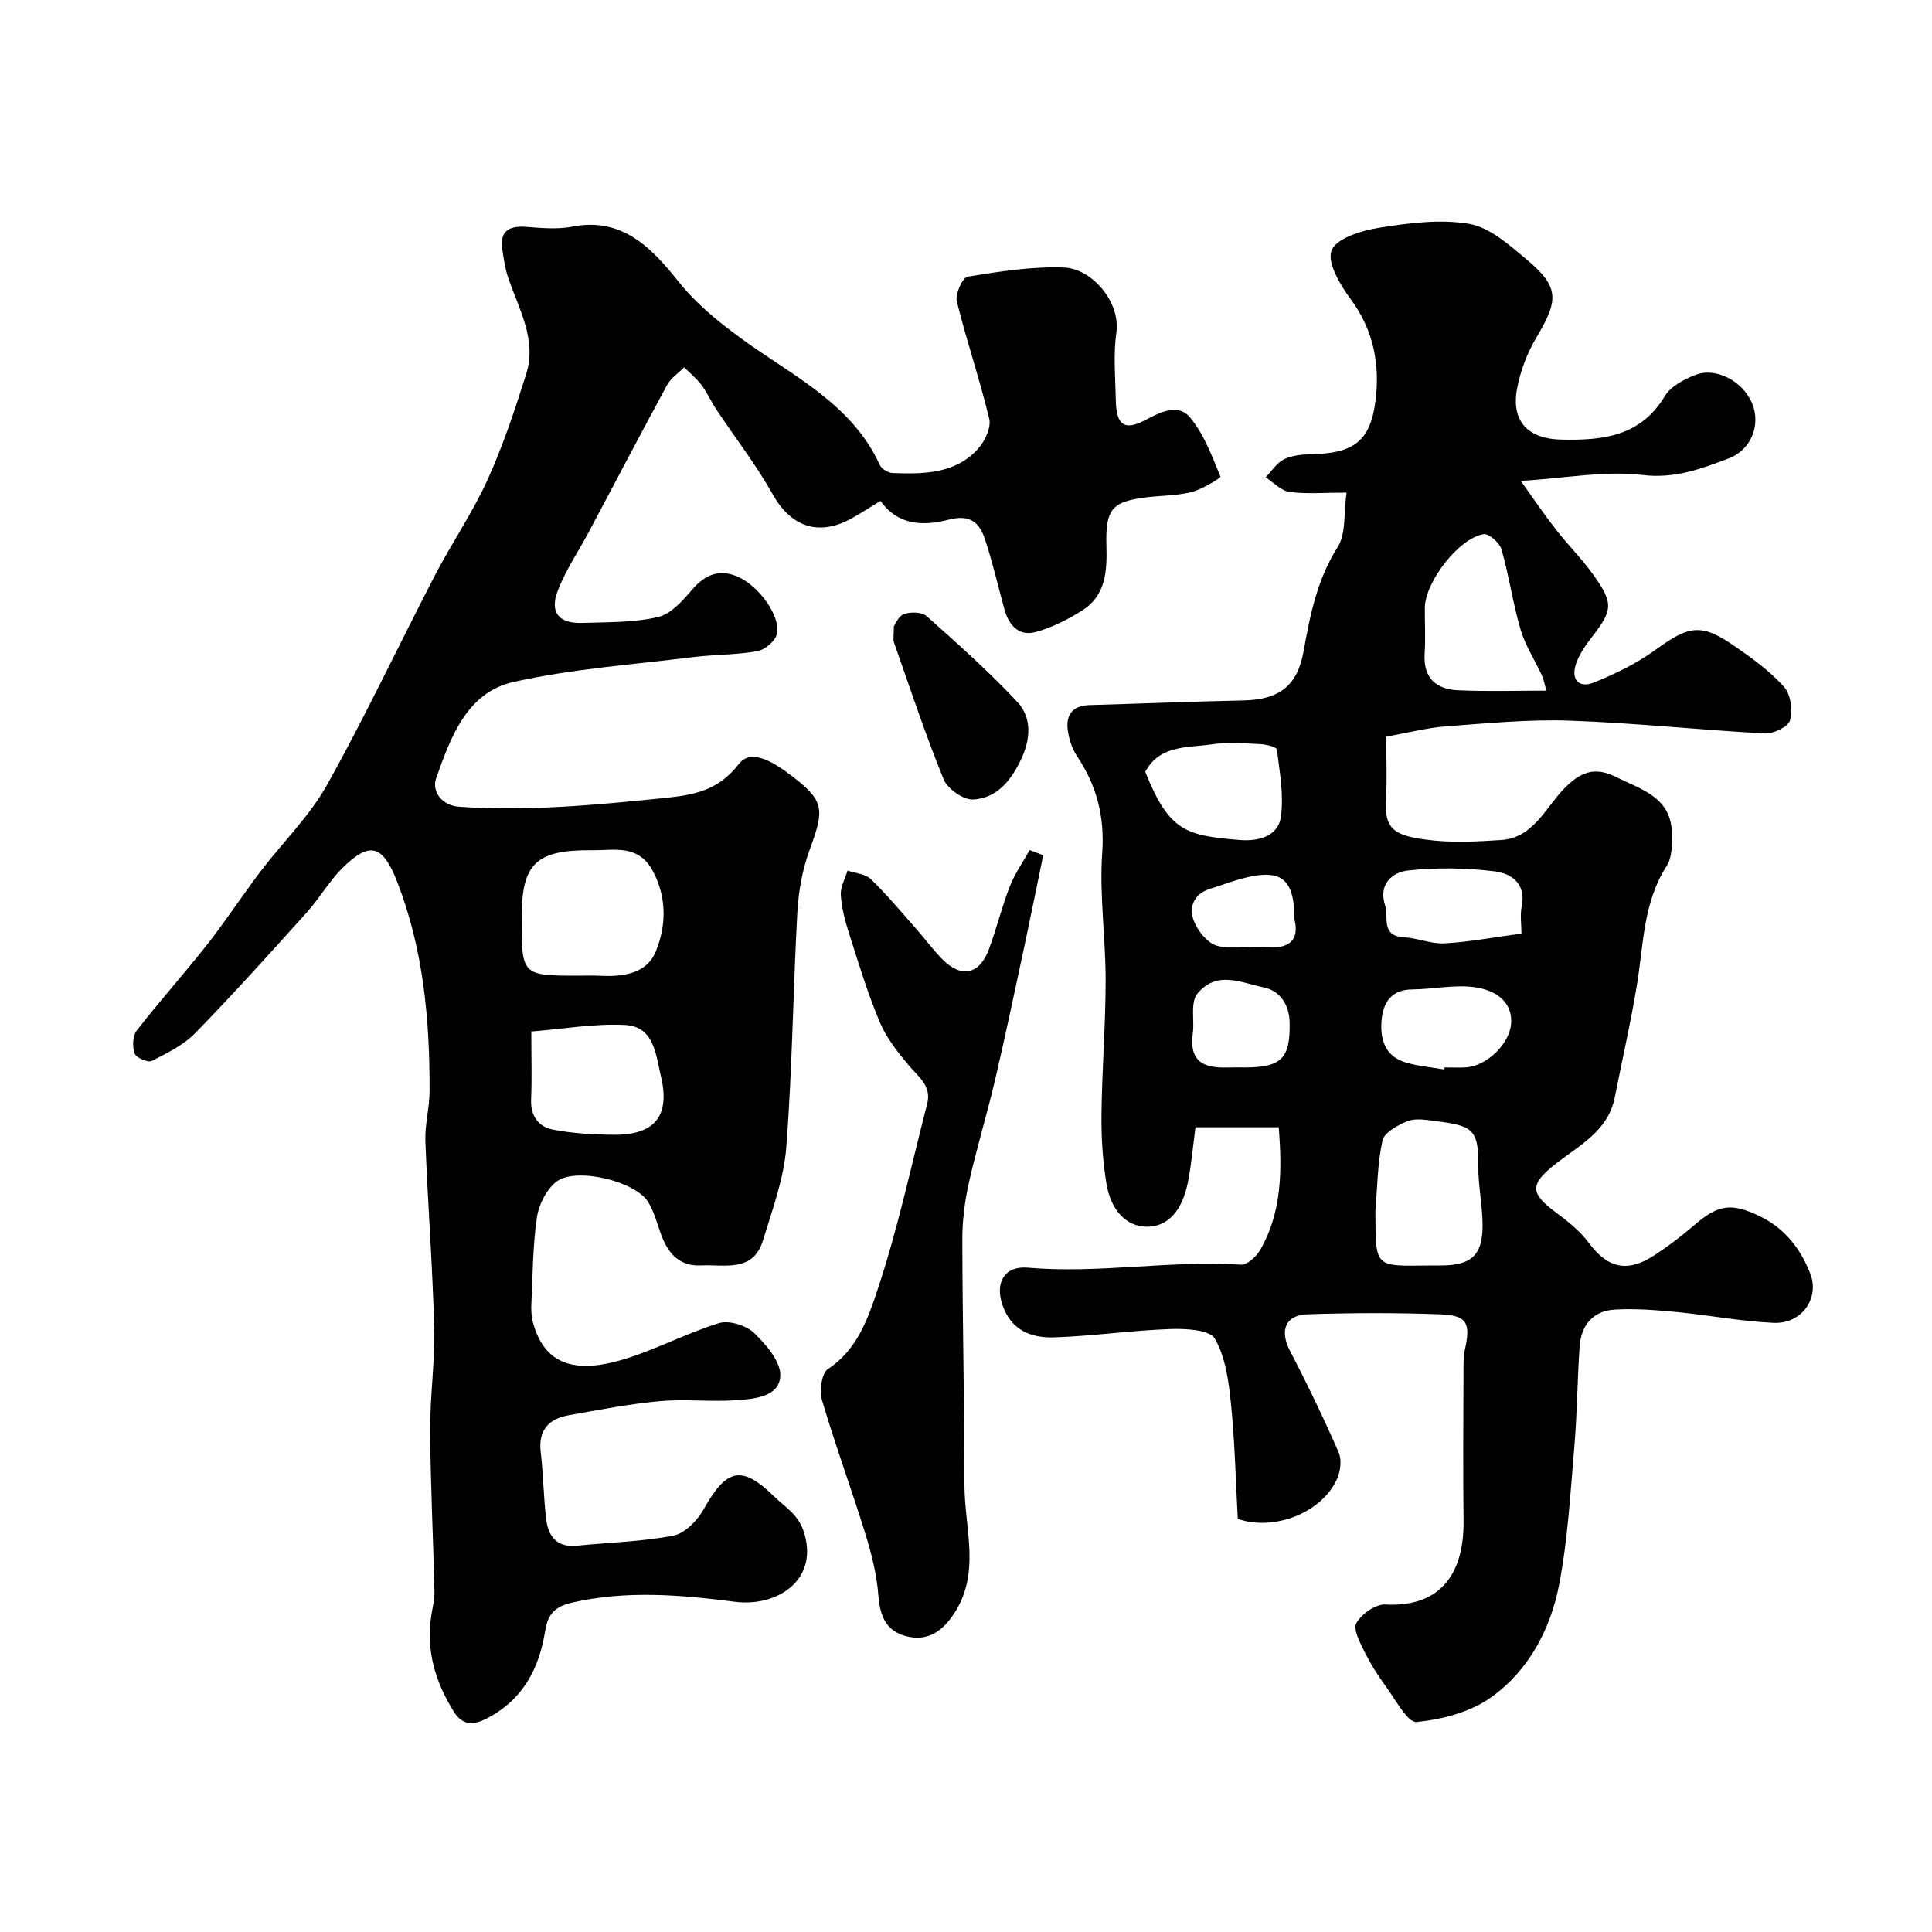 <svg enable-background="new 0 0 400 400" viewBox="0 0 400 400" xmlns="http://www.w3.org/2000/svg"><g fill="#000001"><path d="m287 152.51c0 4.37.21 8.71-.05 13.02-.39 6.35 2 7.46 8.37 8.32 5.07.68 10.33.41 15.47.07 6.6-.43 9.08-6.51 12.91-10.51 3.41-3.56 6.4-4.76 10.77-2.59 5.21 2.59 11.53 4.16 11.68 11.68.05 2.28.06 5.02-1.08 6.79-4.86 7.54-4.78 16.14-6.14 24.48-1.28 7.85-3.07 15.62-4.61 23.43-1.36 6.92-7.29 9.9-12.12 13.67-5.47 4.28-5.58 6.09.03 10.23 2.46 1.81 4.94 3.83 6.74 6.25 3.86 5.19 7.92 6.22 13.55 2.54 2.87-1.87 5.62-3.97 8.21-6.2 5.02-4.33 7.74-4.75 13.72-1.83 5.12 2.5 8.38 6.74 10.35 11.84 1.98 5.14-1.82 10.43-7.58 10.18-6.69-.29-13.33-1.59-20.01-2.23-4.27-.41-8.6-.76-12.86-.52-4.53.25-7.01 3.24-7.31 7.7-.47 6.92-.51 13.87-1.1 20.78-.81 9.49-1.34 19.06-3.12 28.38s-6.32 17.88-14.14 23.45c-4.26 3.03-10.09 4.56-15.38 5.08-1.86.18-4.33-4.57-6.29-7.24-1.7-2.32-3.25-4.79-4.53-7.36-.93-1.87-2.38-4.66-1.65-5.9 1.09-1.86 3.95-3.92 5.95-3.82 12.05.63 16.36-7.1 16.23-17.33-.12-10.33-.04-20.66-.01-30.99 0-1.49-.02-3.02.29-4.45 1.22-5.49.48-7.1-5.07-7.31-9.15-.35-18.33-.31-27.49-.01-4.7.16-5.82 3.42-3.64 7.6 3.59 6.88 6.95 13.89 10.07 20.99.66 1.51.38 3.88-.33 5.47-3.11 7.02-13.04 10.91-20.56 8.3-.43-7.91-.6-15.85-1.4-23.73-.47-4.64-1.11-9.66-3.33-13.57-1.05-1.85-6.02-2.12-9.17-2.01-8.05.28-16.06 1.46-24.11 1.73-4.74.16-8.93-1.45-10.72-6.74-1.58-4.66.47-8.1 5.24-7.69 14.74 1.28 29.41-1.57 44.16-.62 1.29.08 3.2-1.71 4-3.1 4.45-7.78 4.52-16.32 3.81-25.35-5.65 0-11.37 0-17.24 0-.5 3.72-.82 7.61-1.57 11.4-1.22 6.11-4.34 9.27-8.6 9.19-4.06-.08-7.34-3.25-8.27-8.97-.77-4.68-1.07-9.49-1.02-14.24.1-9.27.85-18.53.86-27.8.01-8.79-1.32-17.63-.71-26.35.53-7.6-1.14-13.99-5.25-20.13-1.04-1.55-1.65-3.56-1.89-5.43-.41-3.17 1.14-4.99 4.52-5.08 10.6-.3 21.2-.74 31.8-.96 7.42-.15 11.22-2.95 12.52-10.21 1.35-7.53 2.8-14.85 7.06-21.56 1.75-2.76 1.22-6.97 1.83-11.26-4.59 0-8.24.33-11.79-.14-1.76-.24-3.31-1.96-4.96-3.02 1.26-1.29 2.3-3 3.82-3.75 1.67-.82 3.77-1 5.7-1.04 8.65-.19 12.17-2.63 13.23-11.12.93-7.4-.38-14.53-5.1-20.92-2.19-2.96-4.98-7.61-4-10.15.96-2.5 6.21-4.12 9.8-4.69 6.16-.98 12.66-1.84 18.69-.81 4.22.72 8.21 4.29 11.75 7.25 6.9 5.76 6.86 8.42 2.19 16.23-1.94 3.25-3.38 7.05-4.05 10.77-1.2 6.7 2.35 10.29 9.26 10.42 8.48.17 16.34-.63 21.36-9.02 1.2-2 3.92-3.43 6.24-4.35 4.36-1.73 9.96 1.29 11.85 5.92 1.8 4.39-.19 9.59-4.91 11.36-5.68 2.13-11.12 4.22-17.83 3.41-7.74-.93-15.78.65-25.18 1.23 2.63 3.67 4.82 6.91 7.22 9.99 2.52 3.24 5.47 6.16 7.84 9.5 4.2 5.91 3.98 7.27-.42 12.95-1.29 1.66-2.55 3.49-3.21 5.45-1.09 3.2.59 5.1 3.67 3.86 4.45-1.79 8.9-3.95 12.76-6.76 6.98-5.08 9.49-5.59 16.45-.76 3.63 2.51 7.3 5.17 10.21 8.42 1.38 1.54 1.78 4.84 1.21 6.95-.35 1.31-3.42 2.77-5.19 2.68-13.48-.72-26.93-2.18-40.41-2.65-8.55-.3-17.15.56-25.71 1.19-3.85.3-7.68 1.31-12.28 2.12zm-2.24 98.24c.09 11.89-.37 11.39 11.6 11.25.66-.01 1.33 0 1.99 0 6.33-.02 8.66-2.15 8.6-8.49-.04-4.08-.93-8.16-.88-12.23.09-7.82-1.48-8.22-9.3-9.24-1.79-.23-3.85-.54-5.41.1-1.98.82-4.75 2.32-5.12 3.97-1.06 4.76-1.07 9.75-1.48 14.64zm35.4-107.76c-.41-1.43-.56-2.36-.94-3.18-1.46-3.16-3.43-6.16-4.4-9.46-1.6-5.44-2.38-11.11-3.94-16.57-.39-1.37-2.6-3.35-3.69-3.19-5.14.79-12.13 9.89-12.19 15.21-.03 3.16.16 6.34-.04 9.49-.33 5.04 2.34 7.42 6.91 7.62 5.94.28 11.89.08 18.29.08zm-83.05 16.8c4.98 12.47 8.55 13.2 19.51 14.12 3.64.31 8-.57 8.58-4.84.62-4.52-.27-9.28-.83-13.89-.06-.52-2.22-1.07-3.44-1.12-3.32-.15-6.72-.45-9.98.04-5 .75-10.79.04-13.84 5.69zm77.89 33.5c0-1.78-.32-3.8.06-5.68.97-4.7-2.24-6.79-5.54-7.2-5.92-.73-12.04-.83-17.97-.19-3.25.35-6.22 2.82-4.79 7.19.81 2.47-.96 6.37 3.91 6.64 2.81.15 5.62 1.41 8.39 1.26 5.05-.27 10.06-1.23 15.94-2.02zm-15.96 28.14c.02-.14.05-.29.07-.43 1.49 0 2.99.08 4.47-.02 4.24-.29 9.2-4.98 9.3-9.39.11-4.67-3.82-6.64-7.37-7.17-4.26-.64-8.75.39-13.14.43-4.19.04-5.93 2.58-6.3 6.11-.41 3.91.5 7.62 4.86 8.98 2.62.8 5.41 1.01 8.11 1.49zm-41.34-.43c7.6 0 9.44-1.86 9.31-9.24-.07-3.77-2.01-6.66-5.4-7.34-4.56-.92-9.66-3.62-13.73 1.33-.56.68-.78 1.77-.84 2.69-.13 1.82.16 3.68-.08 5.48-.78 5.83 2.14 7.26 7.25 7.09 1.17-.04 2.33-.01 3.49-.01zm10.3-30.69c0-6.89-1.84-9.56-6.84-9.16-3.61.29-7.13 1.79-10.66 2.88-3.32 1.02-4.42 3.79-3.34 6.59.81 2.1 2.82 4.63 4.79 5.18 3.09.86 6.63-.06 9.93.27 5.17.52 7.17-1.48 6.12-5.76z"/><path d="m182.29 103.71c-2.41 1.46-4.31 2.73-6.31 3.8-6.74 3.57-12.33 1.37-15.97-5.13-3.44-6.13-7.8-11.74-11.71-17.61-1.08-1.63-1.87-3.46-3.04-5.02-1.03-1.37-2.39-2.48-3.61-3.7-1.19 1.2-2.74 2.2-3.52 3.63-5.46 10.04-10.75 20.18-16.12 30.27-2.19 4.11-4.87 8.03-6.53 12.34-1.73 4.49.23 6.83 5 6.68 5.27-.17 10.66-.05 15.73-1.21 2.69-.62 5.14-3.4 7.11-5.71 2.71-3.16 5.7-4.29 9.45-2.64 4.48 1.96 9 8.37 8.05 11.94-.39 1.46-2.49 3.19-4.04 3.47-4.34.77-8.83.68-13.23 1.22-12.41 1.54-24.99 2.43-37.15 5.13-9.81 2.17-13.14 11.58-16.12 20.03-.86 2.44.95 5.58 4.88 5.84 14.14.94 28.15-.36 42.2-1.8 6.34-.65 11.31-1.49 15.67-7.13 2.65-3.42 7.82.2 10.81 2.47 6.98 5.3 6.84 7.04 3.76 15.45-1.49 4.06-2.28 8.54-2.52 12.88-.89 16.18-1.04 32.41-2.28 48.56-.5 6.53-2.89 12.97-4.83 19.33-2.05 6.72-7.95 4.95-12.83 5.19-4.27.22-6.65-2.26-8.09-5.94-.94-2.41-1.53-5.04-2.87-7.21-2.63-4.27-14.88-7.26-18.92-4.23-2.09 1.56-3.69 4.73-4.09 7.39-.87 5.85-.87 11.84-1.15 17.77-.06 1.31-.04 2.7.3 3.95 2.17 8.11 7.76 10.88 18.14 7.91 6.96-1.99 13.46-5.56 20.39-7.69 2.09-.64 5.62.46 7.27 2.03 2.5 2.4 5.58 5.99 5.43 8.92-.23 4.33-5.34 4.72-8.98 5-5.3.4-10.69-.28-15.98.21-6.31.57-12.57 1.8-18.83 2.91-4.13.74-6.34 3.05-5.81 7.61.53 4.57.58 9.2 1.11 13.78.42 3.63 2.17 6.05 6.41 5.62 6.66-.69 13.41-.82 19.95-2.09 2.38-.46 4.95-3.12 6.25-5.43 4.78-8.52 7.87-9.26 14.71-2.58 2.33 2.27 5.02 3.64 6.18 7.66 2.81 9.74-5.81 15.15-14.4 14.05-11.23-1.44-22.49-2.41-33.75.18-3.33.77-4.97 2.23-5.52 5.74-1.24 7.87-4.6 14.4-12.21 18.29-3.05 1.56-5.11 1.12-6.71-1.44-3.83-6.12-5.84-12.74-4.65-20.07.26-1.61.67-3.25.63-4.86-.26-11.1-.82-22.2-.89-33.3-.04-7.1 1.02-14.21.83-21.3-.33-12.87-1.33-25.73-1.82-38.6-.13-3.42.85-6.86.87-10.3.05-14.83-1.27-29.45-6.73-43.46-2.94-7.54-5.62-8.45-11.34-2.77-2.77 2.75-4.74 6.28-7.37 9.19-7.58 8.41-15.16 16.84-23.06 24.94-2.44 2.5-5.84 4.17-9.02 5.78-.79.4-3.24-.65-3.55-1.53-.49-1.39-.42-3.65.43-4.75 4.73-6.09 9.89-11.84 14.66-17.9 3.83-4.88 7.22-10.1 10.98-15.05 4.55-5.99 10.11-11.38 13.74-17.87 7.95-14.22 14.88-29 22.39-43.47 3.45-6.65 7.75-12.9 10.85-19.7 3.21-7.05 5.66-14.48 8-21.87 2.29-7.22-1.52-13.55-3.73-20.08-.62-1.82-.88-3.78-1.18-5.7-.59-3.81 1.26-5.03 4.89-4.76 3.17.23 6.47.56 9.54-.04 10.43-2.06 16.51 4.47 21.99 11.31 3.84 4.79 8.26 8.36 13.18 11.95 10.4 7.59 22.72 13.34 28.54 26.07.37.82 1.74 1.65 2.67 1.68 6.45.23 13 .2 17.74-5.1 1.38-1.55 2.68-4.34 2.25-6.13-1.95-8.17-4.71-16.15-6.71-24.31-.37-1.51 1.18-4.95 2.22-5.12 6.6-1.07 13.34-2.14 19.98-1.89 5.73.21 11.74 7.11 10.83 13.5-.65 4.57-.2 9.31-.11 13.98.11 5.26 1.81 6.42 6.32 3.99 3.11-1.68 6.69-3.27 9.03-.45 2.89 3.48 4.57 8.01 6.31 12.28.1.24-3.84 2.67-6.11 3.22-3.32.8-6.85.67-10.26 1.19-6.1.93-7.44 2.51-7.24 9.76.15 5.37-.08 10.46-5.11 13.59-2.99 1.87-6.27 3.55-9.66 4.43-3.41.88-5.46-1.49-6.35-4.74-1.33-4.85-2.45-9.76-4.03-14.52-1.13-3.37-3-5.19-7.45-4.04-4.89 1.25-10.32 1.48-14.18-3.87zm-62.39 98.29c1.33 0 2.67-.06 3.99.01 4.83.26 9.96-.25 11.9-5.06 2.11-5.23 2.34-10.94-.58-16.52-2.99-5.7-7.96-4.35-12.56-4.4-11.74-.11-14.65 2.76-14.65 14.02 0 11.95 0 11.95 11.9 11.95zm-9.9 11.56c0 5.47.14 9.79-.04 14.09-.14 3.38 1.54 5.64 4.46 6.21 4.15.81 8.46 1.05 12.71 1.08 8.45.05 11.66-3.92 9.71-12.1-1.06-4.43-1.38-10.31-7.4-10.63-6.4-.33-12.88.83-19.44 1.35z"/><path d="m215.98 177.08c-1.28 6.19-2.52 12.39-3.84 18.58-2.01 9.37-3.98 18.76-6.16 28.09-1.67 7.11-3.82 14.11-5.41 21.24-.85 3.82-1.34 7.8-1.33 11.7.03 16.93.43 33.85.44 50.78.01 9.09 3.58 18.5-2.52 27.15-2.49 3.53-5.48 5.17-9.54 4.14-4.17-1.07-5.44-4.19-5.76-8.41-.32-4.3-1.41-8.62-2.69-12.77-2.87-9.27-6.24-18.38-8.98-27.68-.57-1.95-.08-5.61 1.23-6.47 6.05-3.94 8.28-10.44 10.24-16.32 4.21-12.6 6.97-25.68 10.3-38.56.97-3.74-1.81-5.59-3.83-8-2.3-2.74-4.62-5.68-5.99-8.94-2.49-5.93-4.36-12.13-6.33-18.27-.83-2.6-1.55-5.32-1.73-8.02-.11-1.66.89-3.39 1.4-5.08 1.63.56 3.68.68 4.8 1.76 3.31 3.2 6.28 6.77 9.34 10.23 1.85 2.09 3.51 4.36 5.46 6.35 3.95 4.02 7.74 3.21 9.69-2.12 1.57-4.26 2.65-8.7 4.29-12.92 1.03-2.64 2.72-5.03 4.11-7.54.95.34 1.88.71 2.81 1.08z"/><path d="m185.06 129.7c.25-.33.9-2.12 2.06-2.55 1.38-.51 3.74-.46 4.72.41 6.44 5.72 12.89 11.47 18.77 17.75 3.05 3.25 2.79 7.65.82 11.85-2.07 4.4-5.01 8.1-9.94 8.37-2.02.11-5.3-2.19-6.11-4.16-3.8-9.31-6.96-18.89-10.3-28.39-.2-.61-.02-1.34-.02-3.28z"/></g></svg>